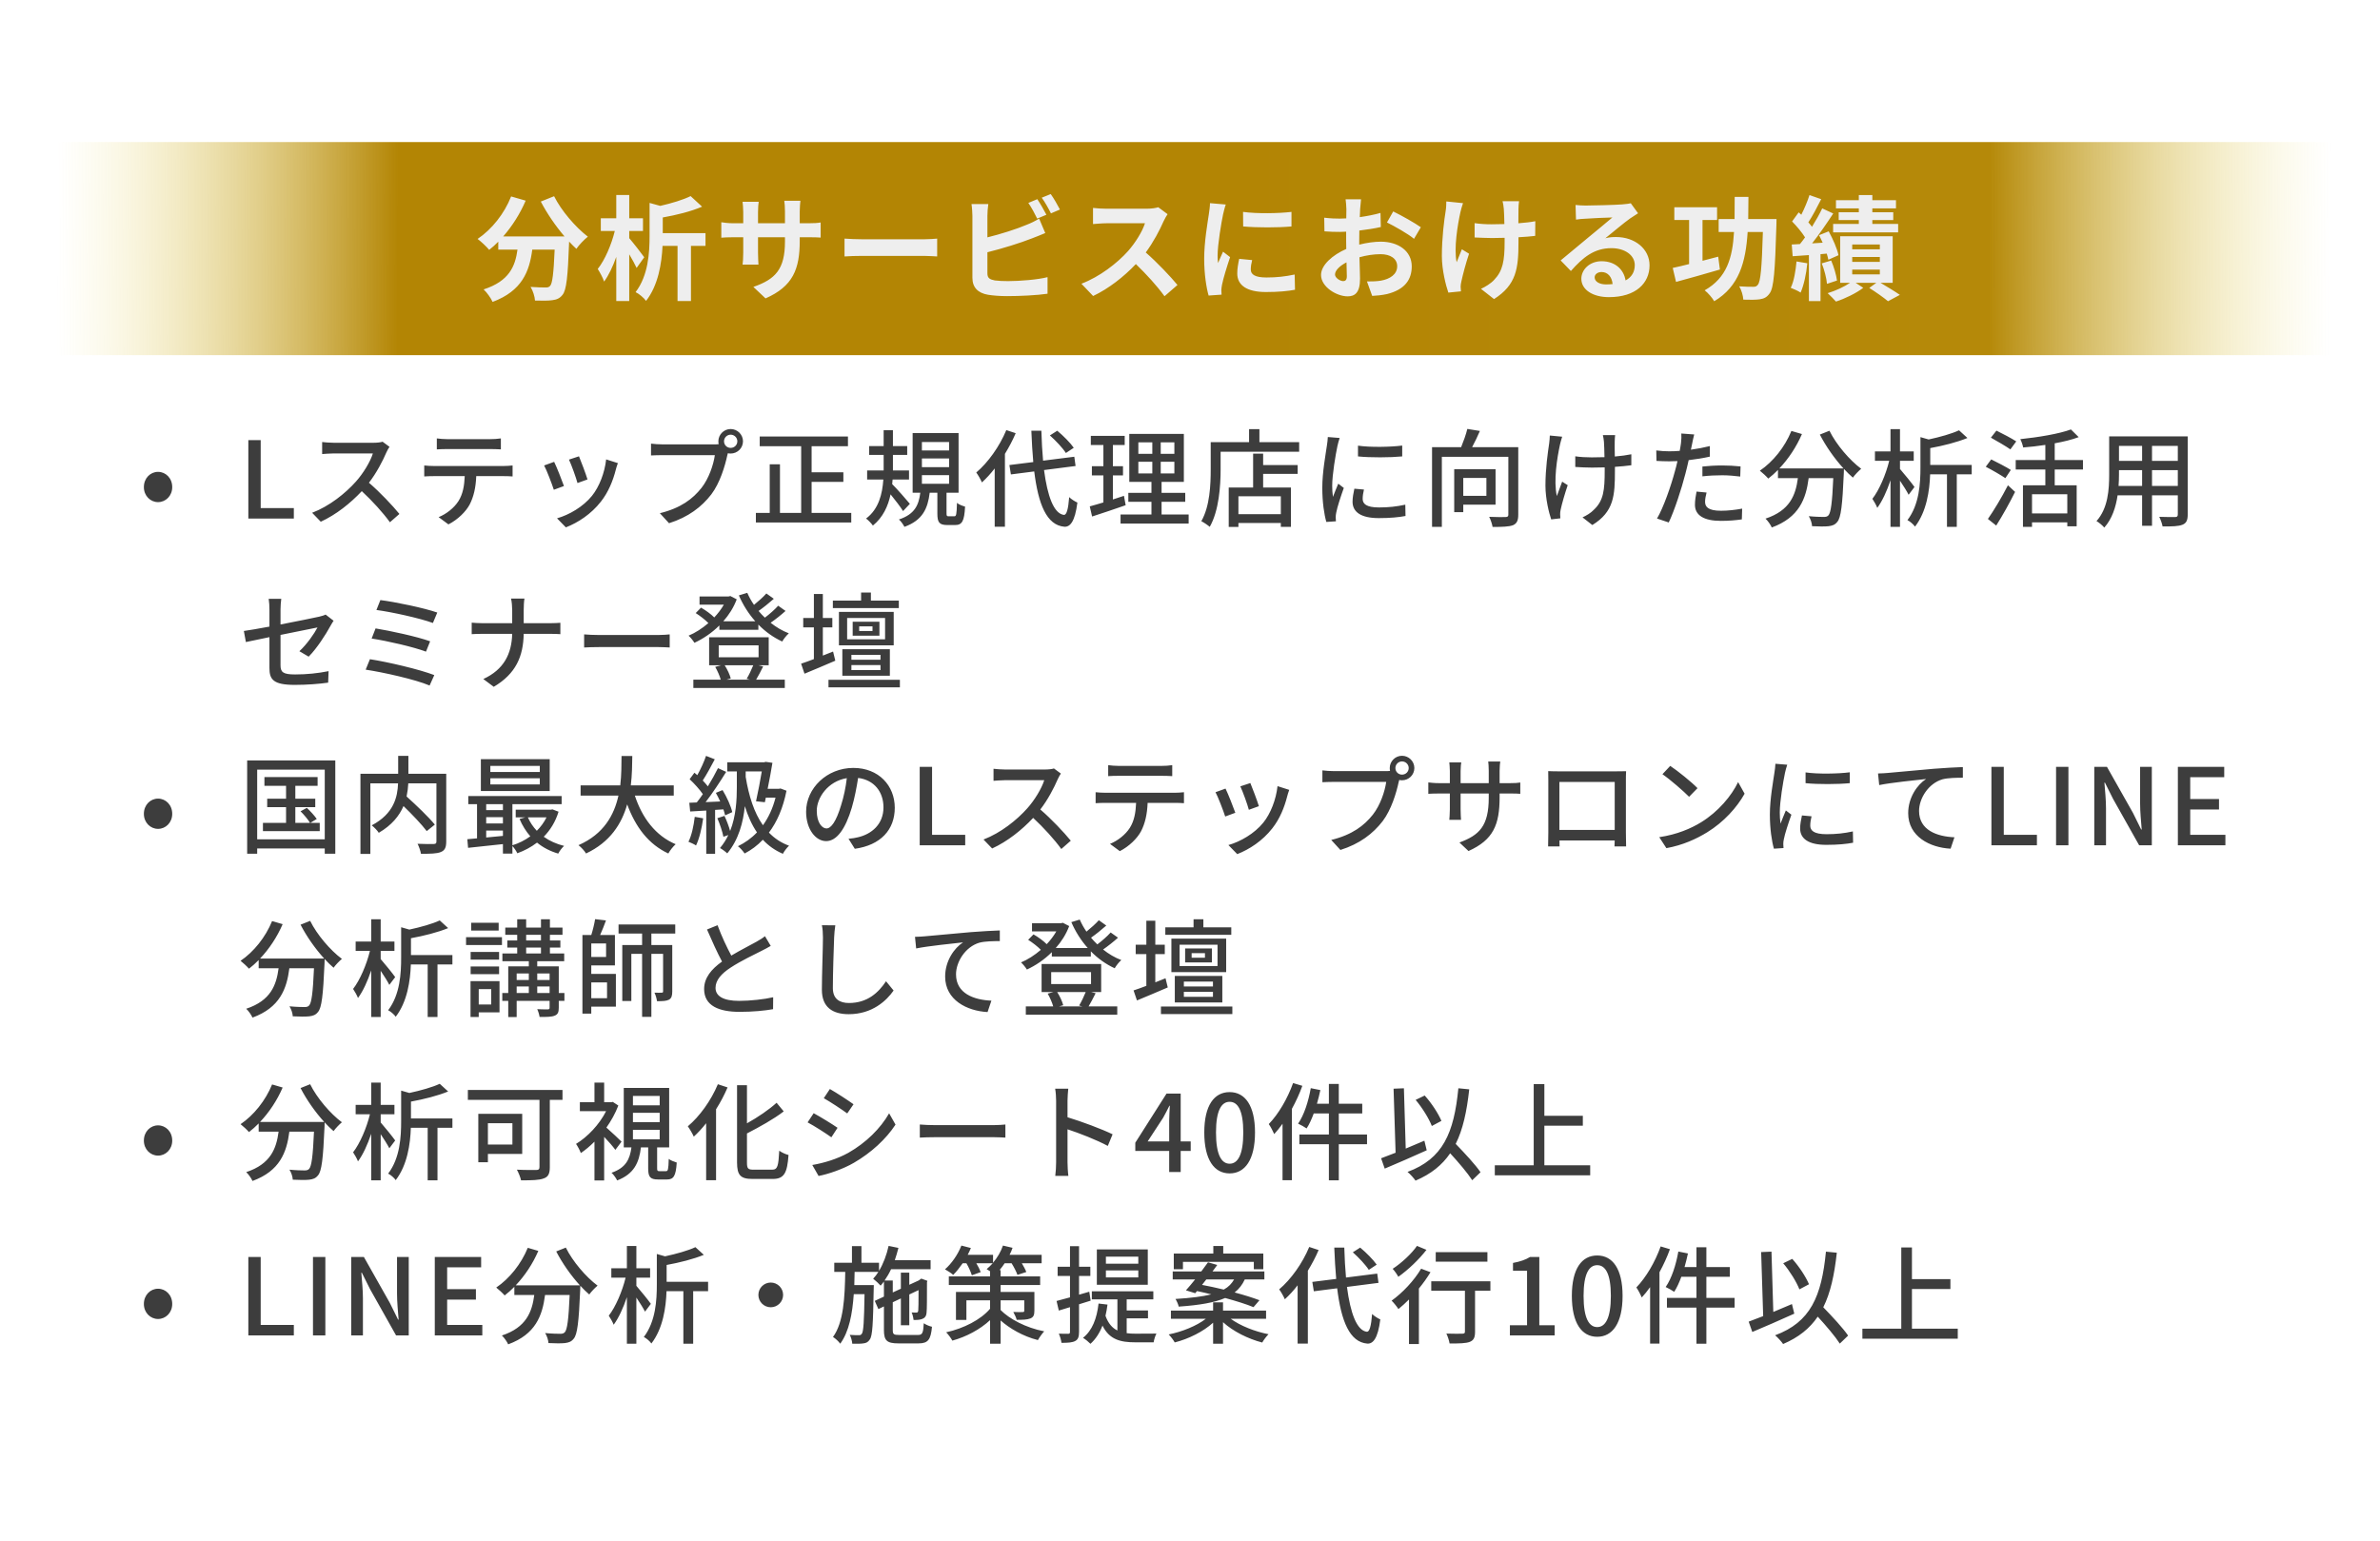 <svg width="335" height="217" viewBox="0 0 335 217" fill="none" xmlns="http://www.w3.org/2000/svg">
<rect width="335" height="217" fill="white"/>
<rect x="8" y="20" width="320" height="30" fill="url(#paint0_linear_187_1577)"/>
<path d="M22.247 70.69C21.167 70.69 20.252 69.805 20.252 68.575C20.252 67.315 21.167 66.43 22.247 66.43C23.327 66.43 24.242 67.315 24.242 68.575C24.242 69.805 23.327 70.69 22.247 70.69ZM34.955 73V61.96H36.695V71.53H41.36V73H34.955ZM53.85 62.185L54.825 62.905C54.72 63.055 54.495 63.43 54.39 63.685C53.865 64.915 52.98 66.61 51.93 67.96C53.475 69.28 55.29 71.215 56.22 72.355L54.885 73.525C53.91 72.175 52.41 70.525 50.925 69.145C49.32 70.855 47.31 72.46 45.15 73.45L43.935 72.19C46.365 71.26 48.615 69.46 50.1 67.795C51.12 66.655 52.125 65.005 52.485 63.835H46.98C46.395 63.835 45.585 63.91 45.345 63.925V62.23C45.645 62.275 46.515 62.335 46.98 62.335H52.545C53.1 62.335 53.595 62.275 53.85 62.185ZM69 63.22H62.955C62.46 63.22 61.905 63.235 61.485 63.265V61.72C61.935 61.78 62.46 61.825 62.955 61.825H69C69.465 61.825 70.02 61.795 70.5 61.72V63.265C70.02 63.235 69.465 63.22 69 63.22ZM61.08 65.605H70.89C71.205 65.605 71.775 65.575 72.15 65.53V67.075C71.805 67.045 71.28 67.03 70.89 67.03H67.035C66.975 68.62 66.675 69.94 66.105 71.035C65.565 72.04 64.425 73.165 63.12 73.825L61.74 72.805C62.85 72.355 63.915 71.5 64.515 70.57C65.16 69.565 65.355 68.38 65.415 67.03H61.08C60.63 67.03 60.135 67.045 59.715 67.075V65.53C60.135 65.575 60.615 65.605 61.08 65.605ZM81.495 64.24C81.765 64.87 82.5 66.835 82.695 67.495L81.285 68.005C81.105 67.3 80.43 65.425 80.085 64.705L81.495 64.24ZM85.32 64.675L86.97 65.2C86.835 65.575 86.745 65.845 86.685 66.1C86.28 67.69 85.635 69.28 84.585 70.615C83.205 72.385 81.345 73.585 79.65 74.245L78.405 72.97C80.1 72.49 82.08 71.35 83.325 69.805C84.36 68.515 85.11 66.565 85.32 64.675ZM78 65.02C78.345 65.71 79.095 67.615 79.38 68.425L77.955 68.95C77.7 68.155 76.92 66.115 76.59 65.53L78 65.02ZM102.84 63.055C103.365 63.055 103.785 62.65 103.785 62.125C103.785 61.615 103.365 61.195 102.84 61.195C102.33 61.195 101.91 61.615 101.91 62.125C101.91 62.65 102.33 63.055 102.84 63.055ZM93.255 62.56H100.53C100.71 62.56 100.935 62.56 101.16 62.53C101.13 62.395 101.115 62.26 101.115 62.125C101.115 61.18 101.895 60.4 102.84 60.4C103.8 60.4 104.58 61.18 104.58 62.125C104.58 63.085 103.8 63.85 102.84 63.85C102.705 63.85 102.57 63.835 102.45 63.805L102.375 64.09C102.045 65.62 101.34 67.99 100.125 69.595C98.76 71.365 96.885 72.805 94.17 73.66L92.88 72.25C95.82 71.53 97.515 70.24 98.745 68.68C99.78 67.36 100.425 65.44 100.62 64.075H93.255C92.61 64.075 92.01 64.105 91.635 64.12V62.455C92.055 62.515 92.76 62.56 93.255 62.56ZM114.24 72.205H119.82V73.555H106.395V72.205H108.345V65.365H109.785V72.205H112.77V62.815H106.935V61.45H119.355V62.815H114.24V66.49H118.71V67.84H114.24V72.205ZM128.07 70.93L127.11 71.95C126.765 71.38 126 70.39 125.355 69.595C125.01 71.245 124.29 72.835 122.865 73.99C122.67 73.705 122.235 73.24 121.905 73C123.705 71.665 124.2 69.49 124.335 67.51H122.055V66.235H124.38V65.8V64.045H122.34V62.8H124.38V60.565H125.685V62.8H127.695V64.045H125.685V65.8V66.235H127.95V67.51H125.64C125.625 67.72 125.595 67.945 125.58 68.155C126.195 68.755 127.71 70.48 128.07 70.93ZM129.765 66.895V68.11H133.59V66.895H129.765ZM129.765 64.54V65.77H133.59V64.54H129.765ZM129.765 62.23V63.415H133.59V62.23H129.765ZM133.56 72.685H134.325C134.595 72.685 134.655 72.475 134.7 70.795C134.955 71.035 135.51 71.23 135.84 71.32C135.735 73.39 135.405 73.915 134.445 73.915H133.335C132.18 73.915 131.94 73.51 131.94 72.28V69.37H130.86C130.59 71.59 129.87 73.24 127.305 74.17C127.155 73.87 126.81 73.36 126.525 73.135C128.76 72.4 129.315 71.11 129.54 69.37H128.46V60.97H134.925V69.37H133.23V72.265C133.23 72.64 133.275 72.685 133.56 72.685ZM151.14 63.04L150.03 63.775C149.595 63.085 148.62 62.05 147.78 61.3L148.815 60.64C149.67 61.345 150.66 62.35 151.14 63.04ZM141.645 60.55L142.965 60.985C142.545 61.975 142.02 62.965 141.45 63.895V74.155H140.01V65.95C139.44 66.685 138.84 67.345 138.21 67.915C138.075 67.57 137.655 66.835 137.415 66.52C139.08 65.11 140.685 62.86 141.645 60.55ZM151.395 65.605L146.955 66.175C147.435 69.85 148.335 72.325 149.76 72.49C150.135 72.505 150.36 71.68 150.495 69.985C150.765 70.27 151.38 70.645 151.65 70.75C151.305 73.465 150.615 74.2 149.82 74.155C147.315 73.945 146.145 70.975 145.575 66.37L142.29 66.79L142.08 65.47L145.44 65.05C145.32 63.685 145.23 62.215 145.17 60.64H146.58C146.625 62.14 146.7 63.565 146.82 64.855L151.215 64.3L151.395 65.605ZM158.205 69.805L158.445 71.125C156.81 71.695 155.07 72.28 153.72 72.715L153.39 71.29C153.93 71.14 154.59 70.96 155.31 70.735V66.925H153.69V65.635H155.31V62.65H153.54V61.36H158.31V62.65H156.645V65.635H158.07V66.925H156.645V70.315C157.155 70.15 157.695 69.985 158.205 69.805ZM160.23 65.005V66.655H162.195V65.005H160.23ZM160.23 62.275V63.895H162.195V62.275H160.23ZM165.3 63.895V62.275H163.38V63.895H165.3ZM165.3 66.655V65.005H163.38V66.655H165.3ZM163.5 72.43H167.31V73.705H157.725V72.43H162.075V70.645H158.82V69.385H162.075V67.84H158.955V61.09H166.635V67.84H163.5V69.385H166.83V70.645H163.5V72.43ZM180.285 72.385V69.865H174.315V72.385H180.285ZM177.795 63.865V65.47H182.655V66.715H177.795V68.635H181.71V74.17H180.285V73.63H174.315V74.185H172.95V68.635H176.385V63.865H177.795ZM177.27 62.245H182.865V63.595H171.81V66.055C171.81 68.395 171.585 71.875 170.28 74.17C170.025 73.945 169.41 73.525 169.095 73.375C170.31 71.245 170.415 68.2 170.415 66.055V62.245H175.815V60.415H177.27V62.245ZM191.145 62.74C192.84 62.995 195.825 62.935 197.37 62.725V64.255C195.675 64.42 192.87 64.435 191.145 64.255V62.74ZM190.635 68.8L191.985 68.92C191.865 69.43 191.805 69.835 191.805 70.24C191.805 70.915 192.3 71.44 194.1 71.44C195.435 71.44 196.56 71.32 197.805 71.05L197.835 72.64C196.905 72.82 195.675 72.94 194.07 72.94C191.55 72.94 190.38 72.07 190.38 70.63C190.38 70.045 190.5 69.445 190.635 68.8ZM186.9 61.525L188.565 61.66C188.46 61.945 188.31 62.53 188.25 62.8C187.995 64.015 187.515 66.805 187.515 68.395C187.515 68.92 187.545 69.415 187.62 69.955C187.845 69.355 188.145 68.635 188.37 68.095L189.15 68.695C188.745 69.82 188.22 71.41 188.085 72.16C188.04 72.355 187.995 72.67 188.01 72.835C188.01 72.985 188.025 73.21 188.04 73.39L186.69 73.48C186.39 72.445 186.12 70.69 186.12 68.68C186.12 66.46 186.6 63.94 186.765 62.755C186.825 62.38 186.885 61.915 186.9 61.525ZM209.22 67.285H205.965V69.805H209.22V67.285ZM210.51 71.05H205.965V72.1H204.69V66.055H210.51V71.05ZM213.705 62.95V72.46C213.705 73.27 213.51 73.705 212.955 73.945C212.37 74.155 211.44 74.185 210.09 74.185C210.03 73.795 209.82 73.15 209.61 72.76C210.6 72.805 211.635 72.805 211.92 72.79C212.22 72.775 212.31 72.7 212.31 72.445V64.315H202.95V74.17H201.57V62.95H205.665C205.995 62.14 206.355 61.15 206.535 60.385L208.305 60.67C207.975 61.435 207.585 62.26 207.21 62.95H213.705ZM218.145 61.315L219.885 61.48C219.78 61.795 219.66 62.26 219.585 62.56C219.165 64.48 218.655 67.66 219.135 69.835C219.345 69.28 219.63 68.47 219.885 67.81L220.665 68.305C220.275 69.445 219.84 70.945 219.675 71.74C219.63 71.95 219.585 72.25 219.6 72.415C219.6 72.565 219.63 72.79 219.63 72.97L218.34 73.12C218.025 72.205 217.53 70.21 217.53 68.365C217.53 65.935 217.875 63.655 218.055 62.425C218.115 62.05 218.13 61.615 218.145 61.315ZM229.62 63.955V65.5C228.975 65.59 228.18 65.665 227.31 65.725V66.28C227.31 69.73 227.19 72.04 224.13 73.915L222.75 72.835C223.26 72.61 223.935 72.205 224.325 71.785C225.72 70.495 225.87 68.98 225.87 66.265V65.8C225.27 65.815 224.67 65.83 224.085 65.83C223.395 65.83 222.42 65.785 221.73 65.74V64.24C222.42 64.345 223.26 64.39 224.055 64.39C224.625 64.39 225.24 64.375 225.84 64.36C225.825 63.46 225.795 62.575 225.765 62.185C225.735 61.87 225.675 61.495 225.615 61.255H227.34C227.295 61.54 227.295 61.855 227.28 62.185C227.265 62.515 227.28 63.385 227.295 64.27C228.15 64.195 228.96 64.09 229.62 63.955ZM239.625 67.06V65.68C240.42 65.59 241.44 65.53 242.4 65.53C243.255 65.53 244.155 65.575 244.995 65.665L244.95 67.09C244.2 67 243.315 66.91 242.43 66.91C241.455 66.91 240.54 66.955 239.625 67.06ZM240.675 62.8V64.285C239.745 64.495 238.71 64.66 237.69 64.78C237.555 65.425 237.39 66.085 237.225 66.715C236.685 68.815 235.695 71.875 234.885 73.555L233.235 73C234.135 71.485 235.2 68.425 235.755 66.34C235.89 65.89 236.01 65.395 236.115 64.915C235.695 64.93 235.305 64.945 234.93 64.945C234.24 64.945 233.7 64.915 233.16 64.885L233.13 63.415C233.85 63.505 234.375 63.535 234.945 63.535C235.41 63.535 235.905 63.52 236.43 63.475C236.505 63.04 236.58 62.65 236.61 62.38C236.67 61.9 236.685 61.36 236.655 61.03L238.47 61.165C238.365 61.54 238.245 62.14 238.185 62.44L238.005 63.31C238.905 63.19 239.82 63.01 240.675 62.8ZM238.8 69.205L240.21 69.34C240.09 69.805 240 70.27 240 70.63C240 71.305 240.36 71.905 242.25 71.905C243.225 71.905 244.245 71.785 245.22 71.605L245.175 73.12C244.35 73.24 243.36 73.33 242.235 73.33C239.82 73.33 238.575 72.535 238.575 71.065C238.575 70.45 238.68 69.82 238.8 69.205ZM256.155 61.18L257.505 60.64C258.465 62.59 260.355 64.795 261.975 65.995C261.615 66.295 261.075 66.85 260.805 67.24C260.4 66.895 259.965 66.475 259.545 66.01C259.545 66.145 259.545 66.46 259.53 66.595C259.335 71.14 259.125 72.88 258.615 73.465C258.27 73.9 257.925 74.005 257.385 74.08C256.875 74.14 255.96 74.125 255.06 74.08C255.045 73.66 254.85 73.075 254.595 72.67C255.51 72.76 256.365 72.775 256.71 72.775C257.01 72.775 257.19 72.73 257.355 72.565C257.7 72.205 257.895 70.795 258.045 67.315H254.58C254.205 70.225 253.245 72.85 249.39 74.26C249.24 73.9 248.82 73.3 248.505 73.015C251.955 71.875 252.75 69.685 253.065 67.315H250.26V66.16C249.825 66.61 249.36 67.015 248.895 67.375C248.64 67.075 248.04 66.52 247.71 66.265C249.57 65.005 251.22 62.95 252.15 60.67L253.635 61.105C252.855 62.92 251.73 64.6 250.455 65.95H259.485C258.24 64.585 257.01 62.845 256.155 61.18ZM269.475 68.56L268.65 69.655C268.41 69.175 267.9 68.365 267.435 67.675V74.17H266.1V67.615C265.59 69.145 264.93 70.57 264.24 71.5C264.09 71.095 263.76 70.54 263.55 70.225C264.51 68.995 265.455 66.79 265.92 64.87H263.91V63.55H266.1V60.415H267.435V63.55H269.37V64.87H267.435V66.025C267.945 66.595 269.19 68.14 269.475 68.56ZM277.53 65.455V66.775H275.43V74.17H274.05V66.775H271.68C271.605 69.055 271.185 72.025 269.55 74.14C269.355 73.84 268.815 73.375 268.485 73.225C270.165 71.02 270.315 68.035 270.315 65.8V61.54L271.47 61.87C273.075 61.525 274.725 61.06 275.745 60.58L276.93 61.66C275.475 62.26 273.51 62.755 271.695 63.085V65.455H277.53ZM283.8 62.14L282.975 63.265C282.36 62.83 281.115 62.11 280.23 61.615L281.01 60.625C281.88 61.045 283.155 61.72 283.8 62.14ZM283.035 66.16L282.27 67.315C281.655 66.895 280.41 66.175 279.51 65.71L280.275 64.675C281.13 65.095 282.405 65.755 283.035 66.16ZM280.98 73.99L279.81 73.06C280.605 71.935 281.76 70.015 282.63 68.32L283.635 69.25C282.87 70.795 281.865 72.595 280.98 73.99ZM290.985 72.28V69.58H286.02V72.28H290.985ZM293.19 66.1H289.215V68.32H292.305V74.095H290.985V73.54H286.02V74.17H284.745V68.32H287.895V66.1H283.725V64.765H287.895V62.635C286.845 62.8 285.765 62.92 284.775 62.995C284.715 62.665 284.535 62.14 284.37 61.825C286.935 61.555 289.845 61.075 291.495 60.46L292.59 61.54C291.63 61.9 290.46 62.185 289.215 62.41V64.765H293.19V66.1ZM302.91 68.41H306.54V66.19H302.91V68.41ZM298.2 68.41H301.515V66.19H298.26V66.79C298.26 67.3 298.245 67.855 298.2 68.41ZM301.515 62.77H298.26V64.885H301.515V62.77ZM306.54 64.885V62.77H302.91V64.885H306.54ZM307.935 61.435V72.43C307.935 73.24 307.74 73.66 307.2 73.87C306.645 74.095 305.775 74.125 304.395 74.11C304.335 73.735 304.11 73.12 303.93 72.76C304.89 72.805 305.88 72.79 306.165 72.79C306.435 72.79 306.54 72.7 306.54 72.415V69.73H302.91V74.02H301.515V69.73H298.065C297.825 71.38 297.285 73.06 296.19 74.275C295.98 74.005 295.41 73.525 295.095 73.36C296.73 71.545 296.88 68.89 296.88 66.775V61.435H307.935ZM43.445 92.445L42.14 91.68C43.205 90.705 44.255 89.175 44.69 88.335C44.345 88.41 41.915 88.89 39.485 89.385V93.63C39.485 94.62 39.815 94.95 41.54 94.95C43.205 94.95 44.75 94.785 46.25 94.485L46.19 96.105C44.885 96.285 43.265 96.42 41.495 96.42C38.435 96.42 37.925 95.64 37.925 94.035V89.7C36.5 90 35.225 90.255 34.61 90.39L34.325 88.83C35.015 88.74 36.38 88.5 37.925 88.215V85.83C37.925 85.35 37.895 84.75 37.82 84.3H39.59C39.53 84.75 39.485 85.365 39.485 85.83V87.915C41.87 87.45 44.27 86.97 44.915 86.82C45.29 86.73 45.605 86.64 45.83 86.52L46.955 87.39C46.835 87.57 46.655 87.855 46.535 88.08C45.86 89.325 44.6 91.29 43.445 92.445ZM53.54 84.48C55.505 84.72 59.66 85.575 61.55 86.235L60.935 87.705C59.15 87.045 55.085 86.145 52.985 85.875L53.54 84.48ZM52.865 88.47C54.95 88.815 58.67 89.61 60.545 90.285L59.96 91.74C58.22 91.08 54.485 90.225 52.31 89.895L52.865 88.47ZM52.07 92.805C54.605 93.195 59.075 94.245 61.13 95.04L60.47 96.51C58.475 95.655 53.885 94.635 51.47 94.275L52.07 92.805ZM73.715 87.735H77.435C78.02 87.735 78.605 87.705 78.875 87.675V89.28C78.605 89.25 77.945 89.235 77.42 89.235H73.715C73.655 92.4 72.62 94.845 69.5 96.69L68.03 95.595C70.925 94.26 72.02 92.055 72.095 89.235H67.94C67.34 89.235 66.77 89.25 66.395 89.28V87.66C66.755 87.69 67.34 87.735 67.91 87.735H72.095V85.89C72.095 85.41 72.035 84.66 71.93 84.27H73.82C73.745 84.66 73.715 85.44 73.715 85.89V87.735ZM82.22 91.155V89.31C82.7 89.355 83.63 89.4 84.44 89.4H92.585C93.32 89.4 93.905 89.34 94.265 89.31V91.155C93.935 91.14 93.26 91.095 92.6 91.095H84.44C83.6 91.095 82.715 91.125 82.22 91.155ZM106.025 93.66H102.005C102.38 94.245 102.725 94.98 102.86 95.52L102.26 95.685H105.56L105.095 95.565C105.41 95.055 105.785 94.26 106.025 93.66ZM101.165 90.855V92.535H106.775V90.855H101.165ZM106.76 93.66L107.42 93.825C107.09 94.5 106.73 95.175 106.43 95.685H110.465V96.855H97.595V95.685H101.45C101.3 95.145 100.985 94.425 100.67 93.885L101.495 93.66H99.815V89.715H108.2V93.66H106.76ZM109.535 85.275L110.57 86.01C109.94 86.58 109.16 87.195 108.47 87.675C109.265 88.305 110.12 88.815 111.035 89.16C110.72 89.43 110.3 89.955 110.105 90.315C108.86 89.745 107.735 88.935 106.745 87.93V88.665H101.255V88.05C100.205 89.1 98.975 89.925 97.745 90.495C97.58 90.21 97.19 89.73 96.92 89.49C97.865 89.1 98.84 88.47 99.71 87.72C99.26 87.255 98.54 86.7 97.925 86.31L98.675 85.545C99.335 85.92 100.1 86.475 100.535 86.925C101.06 86.37 101.525 85.755 101.885 85.125H98.465V83.97H102.56L102.8 83.91L103.7 84.375C103.265 85.53 102.605 86.565 101.81 87.465H106.31C105.365 86.4 104.585 85.17 104 83.82L105.185 83.46C105.44 84.045 105.755 84.615 106.13 85.155C106.76 84.645 107.45 84.03 107.87 83.55L108.92 84.3C108.26 84.885 107.465 85.53 106.775 86.01C107.045 86.34 107.345 86.655 107.66 86.955C108.335 86.445 109.07 85.8 109.535 85.275ZM126.515 84.555V85.605H117.23V84.555H121.205V83.415H122.585V84.555H126.515ZM122.81 88.83V88.185H120.935V88.83H122.81ZM123.785 87.525V89.49H120.02V87.525H123.785ZM124.58 90V87H119.24V90H124.58ZM125.795 86.145V90.855H118.085V86.145H125.795ZM119.84 93.63V94.335H123.935V93.63H119.84ZM119.84 92.19V92.88H123.935V92.19H119.84ZM125.255 95.13H118.565V91.395H125.255V95.13ZM117.26 91.725L117.575 93.015C116.09 93.66 114.5 94.32 113.24 94.845L112.76 93.435C113.27 93.27 113.885 93.045 114.56 92.79V88.32H113.06V87H114.56V83.625H115.82V87H117.155V88.32H115.82V92.295C116.3 92.115 116.78 91.92 117.26 91.725ZM116.615 95.7H126.665V96.765H116.615V95.7ZM22.247 116.69C21.167 116.69 20.252 115.805 20.252 114.575C20.252 113.315 21.167 112.43 22.247 112.43C23.327 112.43 24.242 113.315 24.242 114.575C24.242 115.805 23.327 116.69 22.247 116.69ZM43.67 115.85H45.005V117.005H37.01V115.85H40.265V113.63H37.61V112.445H40.265V110.63H37.22V109.4H44.705V110.63H41.57V112.445H44.375V113.63H41.57V115.85H43.64C43.37 115.385 42.8 114.71 42.305 114.215L43.19 113.735C43.7 114.2 44.3 114.875 44.585 115.295L43.67 115.85ZM36.2 118.16H45.71V108.35H36.2V118.16ZM34.79 107.06H47.195V120.185H45.71V119.45H36.2V120.185H34.79V107.06ZM62.81 108.935V118.475C62.81 119.3 62.615 119.72 62.06 119.945C61.505 120.185 60.575 120.2 59.255 120.2C59.195 119.81 58.97 119.165 58.775 118.79C59.75 118.835 60.77 118.835 61.055 118.82C61.34 118.805 61.43 118.73 61.43 118.46V110.285H57.47C57.44 110.87 57.365 111.485 57.23 112.13C58.61 113.375 60.335 115.025 61.205 116.09L60.065 117.005C59.375 116.09 58.04 114.68 56.795 113.48C56.21 114.845 55.16 116.165 53.315 117.245C53.135 116.945 52.655 116.45 52.325 116.195C55.445 114.545 55.955 112.205 56.03 110.285H52.13V120.215H50.735V108.935H56.045V106.415H57.485V108.935H62.81ZM75.98 108.68V107.825H69.02V108.68H75.98ZM75.98 110.435V109.565H69.02V110.435H75.98ZM77.375 106.88V111.365H67.685V106.88H77.375ZM76.925 115.07H74.3C74.6 115.76 75.035 116.405 75.56 116.96C76.115 116.405 76.58 115.775 76.925 115.07ZM68.435 117.905L70.79 117.68V116.93H68.435V117.905ZM68.435 115.04V115.925H70.79V115.04H68.435ZM70.79 113.21H68.435V114.05H70.79V113.21ZM77.765 113.945L78.62 114.275C78.185 115.7 77.45 116.87 76.535 117.8C77.345 118.385 78.32 118.82 79.4 119.09C79.115 119.33 78.74 119.84 78.575 120.17C77.435 119.84 76.43 119.315 75.59 118.625C74.75 119.27 73.805 119.765 72.815 120.125C72.68 119.825 72.38 119.375 72.125 119.105V120.17H70.79V118.835C69.02 119.03 67.25 119.225 65.885 119.36L65.78 118.145C66.185 118.115 66.65 118.07 67.145 118.025V113.21H65.915V112.07H79.055V113.21H72.125V119C73.01 118.73 73.88 118.295 74.645 117.74C74.03 117.035 73.52 116.21 73.13 115.295L73.94 115.07H72.59V113.99H77.525L77.765 113.945ZM94.835 112.01H89.36C90.38 115.13 92.27 117.665 95.105 118.85C94.76 119.15 94.295 119.735 94.07 120.155C91.265 118.85 89.45 116.42 88.28 113.24C87.515 115.955 85.895 118.55 82.49 120.155C82.265 119.78 81.815 119.285 81.425 118.985C84.995 117.425 86.45 114.725 87.05 112.01H81.725V110.57H87.305C87.485 109.07 87.47 107.63 87.485 106.43H89C88.985 107.645 88.97 109.085 88.79 110.57H94.835V112.01ZM97.79 114.995L98.975 115.205C98.78 116.615 98.435 118.07 97.97 119.03C97.745 118.865 97.19 118.61 96.905 118.505C97.355 117.605 97.64 116.285 97.79 114.995ZM101.825 113.945L100.655 114.02V120.2H99.41V114.11L97.145 114.245L97.025 113.015L98.075 112.97C98.345 112.625 98.645 112.22 98.93 111.8C98.465 111.125 97.73 110.315 97.07 109.7L97.745 108.785C97.88 108.89 98.015 109.01 98.15 109.13C98.615 108.305 99.11 107.225 99.38 106.415L100.61 106.895C100.085 107.9 99.455 109.055 98.915 109.88C99.185 110.165 99.44 110.45 99.635 110.705C100.175 109.82 100.685 108.905 101.06 108.14L102.215 108.665C101.375 110.03 100.295 111.665 99.32 112.925L101.375 112.835C101.18 112.415 100.97 111.995 100.76 111.62L101.705 111.23C102.305 112.205 102.89 113.495 103.07 114.335L102.065 114.785C102.005 114.545 101.93 114.26 101.825 113.945ZM104.96 108.605V109.37C105.395 112.025 106.13 114.395 107.39 116.18C108.155 115.115 108.77 113.825 109.16 112.295H107.795L107.66 112.94L106.415 112.805C106.7 111.53 107.015 109.865 107.225 108.605H104.96ZM109.865 111.005L110.705 111.32C110.225 113.75 109.37 115.715 108.23 117.215C109.01 118.025 109.94 118.655 111.065 119.06C110.78 119.315 110.375 119.84 110.195 120.2C109.085 119.72 108.155 119.06 107.375 118.22C106.61 119.03 105.74 119.675 104.81 120.155C104.615 119.855 104.165 119.33 103.865 119.135C104.855 118.655 105.77 118.01 106.55 117.185C105.83 116.135 105.275 114.89 104.84 113.495C104.615 115.73 103.985 118.205 102.365 120.14C102.155 119.93 101.66 119.555 101.345 119.39C101.825 118.82 102.215 118.205 102.515 117.56L101.825 117.8C101.69 117.095 101.33 116.015 100.97 115.19L101.975 114.86C102.275 115.505 102.59 116.33 102.77 116.99C103.61 114.875 103.715 112.565 103.715 110.81V108.605H102.365V107.315H107.555L107.78 107.255L108.725 107.39C108.56 108.455 108.305 109.775 108.05 111.05H109.625L109.865 111.005ZM116.33 116.63C116.975 116.63 117.695 115.67 118.385 113.375C118.76 112.205 119.045 110.855 119.195 109.55C116.525 109.985 114.965 112.31 114.965 114.14C114.965 115.85 115.73 116.63 116.33 116.63ZM120.32 119.495L119.435 118.085C119.96 118.04 120.395 117.965 120.755 117.875C122.66 117.44 124.355 116.06 124.355 113.66C124.355 111.5 123.065 109.805 120.785 109.52C120.575 110.855 120.305 112.295 119.9 113.69C119 116.72 117.77 118.415 116.285 118.415C114.815 118.415 113.465 116.75 113.465 114.275C113.465 110.975 116.39 108.11 120.11 108.11C123.68 108.11 125.945 110.6 125.945 113.72C125.945 116.825 123.95 118.985 120.32 119.495ZM129.455 119V107.96H131.195V117.53H135.86V119H129.455ZM148.35 108.185L149.325 108.905C149.22 109.055 148.995 109.43 148.89 109.685C148.365 110.915 147.48 112.61 146.43 113.96C147.975 115.28 149.79 117.215 150.72 118.355L149.385 119.525C148.41 118.175 146.91 116.525 145.425 115.145C143.82 116.855 141.81 118.46 139.65 119.45L138.435 118.19C140.865 117.26 143.115 115.46 144.6 113.795C145.62 112.655 146.625 111.005 146.985 109.835H141.48C140.895 109.835 140.085 109.91 139.845 109.925V108.23C140.145 108.275 141.015 108.335 141.48 108.335H147.045C147.6 108.335 148.095 108.275 148.35 108.185ZM163.5 109.22H157.455C156.96 109.22 156.405 109.235 155.985 109.265V107.72C156.435 107.78 156.96 107.825 157.455 107.825H163.5C163.965 107.825 164.52 107.795 165 107.72V109.265C164.52 109.235 163.965 109.22 163.5 109.22ZM155.58 111.605H165.39C165.705 111.605 166.275 111.575 166.65 111.53V113.075C166.305 113.045 165.78 113.03 165.39 113.03H161.535C161.475 114.62 161.175 115.94 160.605 117.035C160.065 118.04 158.925 119.165 157.62 119.825L156.24 118.805C157.35 118.355 158.415 117.5 159.015 116.57C159.66 115.565 159.855 114.38 159.915 113.03H155.58C155.13 113.03 154.635 113.045 154.215 113.075V111.53C154.635 111.575 155.115 111.605 155.58 111.605ZM175.995 110.24C176.265 110.87 177 112.835 177.195 113.495L175.785 114.005C175.605 113.3 174.93 111.425 174.585 110.705L175.995 110.24ZM179.82 110.675L181.47 111.2C181.335 111.575 181.245 111.845 181.185 112.1C180.78 113.69 180.135 115.28 179.085 116.615C177.705 118.385 175.845 119.585 174.15 120.245L172.905 118.97C174.6 118.49 176.58 117.35 177.825 115.805C178.86 114.515 179.61 112.565 179.82 110.675ZM172.5 111.02C172.845 111.71 173.595 113.615 173.88 114.425L172.455 114.95C172.2 114.155 171.42 112.115 171.09 111.53L172.5 111.02ZM197.34 109.055C197.865 109.055 198.285 108.65 198.285 108.125C198.285 107.615 197.865 107.195 197.34 107.195C196.83 107.195 196.41 107.615 196.41 108.125C196.41 108.65 196.83 109.055 197.34 109.055ZM187.755 108.56H195.03C195.21 108.56 195.435 108.56 195.66 108.53C195.63 108.395 195.615 108.26 195.615 108.125C195.615 107.18 196.395 106.4 197.34 106.4C198.3 106.4 199.08 107.18 199.08 108.125C199.08 109.085 198.3 109.85 197.34 109.85C197.205 109.85 197.07 109.835 196.95 109.805L196.875 110.09C196.545 111.62 195.84 113.99 194.625 115.595C193.26 117.365 191.385 118.805 188.67 119.66L187.38 118.25C190.32 117.53 192.015 116.24 193.245 114.68C194.28 113.36 194.925 111.44 195.12 110.075H187.755C187.11 110.075 186.51 110.105 186.135 110.12V108.455C186.555 108.515 187.26 108.56 187.755 108.56ZM211.08 110.255H212.49C213.21 110.255 213.69 110.225 213.99 110.165V111.755C213.75 111.725 213.21 111.71 212.505 111.71H211.08V112.22C211.08 116.09 210.21 118.235 206.7 119.81L205.425 118.61C208.23 117.575 209.55 116.285 209.55 112.31V111.71H205.59V113.96C205.59 114.575 205.635 115.205 205.65 115.415H204C204.015 115.205 204.075 114.575 204.075 113.96V111.71H202.605C201.9 111.71 201.285 111.74 201.045 111.755V110.15C201.24 110.18 201.915 110.255 202.605 110.255H204.075V108.53C204.075 108.005 204.015 107.525 204 107.33H205.68C205.65 107.525 205.59 107.975 205.59 108.53V110.255H209.55V108.515C209.55 107.915 209.505 107.42 209.475 107.21H211.17C211.14 107.435 211.08 107.915 211.08 108.515V110.255ZM227.28 110.09H219.495V116.84H227.28V110.09ZM228.855 109.865V117.23C228.855 117.755 228.885 119.045 228.885 119.165H227.25C227.265 119.09 227.265 118.745 227.28 118.325H219.51C219.51 118.73 219.51 119.09 219.525 119.165H217.905C217.905 119.03 217.935 117.83 217.935 117.23V109.865C217.935 109.475 217.935 108.965 217.92 108.56C218.505 108.59 218.985 108.59 219.36 108.59H227.505C227.85 108.59 228.39 108.59 228.885 108.575C228.855 108.98 228.855 109.445 228.855 109.865ZM235.095 107.825C236.16 108.53 238.095 110.09 238.935 110.96L237.75 112.175C236.97 111.38 235.11 109.76 234 108.995L235.095 107.825ZM233.55 117.86C236.055 117.485 238.005 116.645 239.445 115.76C241.86 114.275 243.735 112.025 244.65 110.105L245.565 111.74C244.485 113.675 242.64 115.73 240.3 117.17C238.785 118.1 236.88 118.985 234.555 119.405L233.55 117.86ZM254.145 108.74C255.84 108.995 258.825 108.935 260.37 108.725V110.255C258.675 110.42 255.87 110.435 254.145 110.255V108.74ZM253.635 114.8L254.985 114.92C254.865 115.43 254.805 115.835 254.805 116.24C254.805 116.915 255.3 117.44 257.1 117.44C258.435 117.44 259.56 117.32 260.805 117.05L260.835 118.64C259.905 118.82 258.675 118.94 257.07 118.94C254.55 118.94 253.38 118.07 253.38 116.63C253.38 116.045 253.5 115.445 253.635 114.8ZM249.9 107.525L251.565 107.66C251.46 107.945 251.31 108.53 251.25 108.8C250.995 110.015 250.515 112.805 250.515 114.395C250.515 114.92 250.545 115.415 250.62 115.955C250.845 115.355 251.145 114.635 251.37 114.095L252.15 114.695C251.745 115.82 251.22 117.41 251.085 118.16C251.04 118.355 250.995 118.67 251.01 118.835C251.01 118.985 251.025 119.21 251.04 119.39L249.69 119.48C249.39 118.445 249.12 116.69 249.12 114.68C249.12 112.46 249.6 109.94 249.765 108.755C249.825 108.38 249.885 107.915 249.9 107.525ZM264.345 108.89C264.93 108.875 265.44 108.845 265.725 108.815C266.82 108.725 269.46 108.47 272.19 108.23C273.78 108.11 275.265 108.02 276.285 107.99V109.49C275.46 109.49 274.185 109.505 273.405 109.715C271.425 110.3 270.12 112.415 270.12 114.17C270.12 116.87 272.64 117.77 275.1 117.875L274.56 119.48C271.65 119.33 268.59 117.77 268.59 114.485C268.59 112.25 269.895 110.45 271.11 109.67C269.805 109.82 266.16 110.18 264.51 110.525L264.345 108.89ZM280.305 119V107.96H282.045V117.53H286.71V119H280.305ZM289.404 119V107.96H291.144V119H289.404ZM294.783 119V107.96H296.568L300.228 114.44L301.383 116.78H301.458C301.368 115.64 301.233 114.305 301.233 113.105V107.96H302.883V119H301.098L297.438 112.49L296.283 110.18H296.208C296.298 111.32 296.433 112.595 296.433 113.795V119H294.783ZM306.549 119V107.96H313.074V109.415H308.289V112.49H312.339V113.96H308.289V117.53H313.239V119H306.549ZM42.305 130.18L43.655 129.64C44.615 131.59 46.505 133.795 48.125 134.995C47.765 135.295 47.225 135.85 46.955 136.24C46.55 135.895 46.115 135.475 45.695 135.01C45.695 135.145 45.695 135.46 45.68 135.595C45.485 140.14 45.275 141.88 44.765 142.465C44.42 142.9 44.075 143.005 43.535 143.08C43.025 143.14 42.11 143.125 41.21 143.08C41.195 142.66 41 142.075 40.745 141.67C41.66 141.76 42.515 141.775 42.86 141.775C43.16 141.775 43.34 141.73 43.505 141.565C43.85 141.205 44.045 139.795 44.195 136.315H40.73C40.355 139.225 39.395 141.85 35.54 143.26C35.39 142.9 34.97 142.3 34.655 142.015C38.105 140.875 38.9 138.685 39.215 136.315H36.41V135.16C35.975 135.61 35.51 136.015 35.045 136.375C34.79 136.075 34.19 135.52 33.86 135.265C35.72 134.005 37.37 131.95 38.3 129.67L39.785 130.105C39.005 131.92 37.88 133.6 36.605 134.95H45.635C44.39 133.585 43.16 131.845 42.305 130.18ZM55.625 137.56L54.8 138.655C54.56 138.175 54.05 137.365 53.585 136.675V143.17H52.25V136.615C51.74 138.145 51.08 139.57 50.39 140.5C50.24 140.095 49.91 139.54 49.7 139.225C50.66 137.995 51.605 135.79 52.07 133.87H50.06V132.55H52.25V129.415H53.585V132.55H55.52V133.87H53.585V135.025C54.095 135.595 55.34 137.14 55.625 137.56ZM63.68 134.455V135.775H61.58V143.17H60.2V135.775H57.83C57.755 138.055 57.335 141.025 55.7 143.14C55.505 142.84 54.965 142.375 54.635 142.225C56.315 140.02 56.465 137.035 56.465 134.8V130.54L57.62 130.87C59.225 130.525 60.875 130.06 61.895 129.58L63.08 130.66C61.625 131.26 59.66 131.755 57.845 132.085V134.455H63.68ZM70.19 129.91V131.005H66.32V129.91H70.19ZM69.14 139.255H67.385V141.415H69.14V139.255ZM70.31 138.13V142.525H67.385V143.17H66.23V138.13H70.31ZM66.245 137.14V136.06H70.25V137.14H66.245ZM70.25 134.02V135.1H66.245V134.02H70.25ZM65.6 133.045V131.935H70.655V133.045H65.6ZM75.62 139.795H77.36V138.88H75.62V139.795ZM72.725 138.88V139.795H74.435V138.88H72.725ZM74.435 137.05H72.725V137.965H74.435V137.05ZM77.36 137.05H75.62V137.965H77.36V137.05ZM74.06 133.405V134.23H76.145V133.405H74.06ZM74.06 131.605V132.4H76.145V131.605H74.06ZM79.445 139.795V140.905H78.65V141.865C78.65 142.495 78.53 142.81 78.065 142.99C77.63 143.17 76.94 143.17 75.95 143.17C75.905 142.855 75.77 142.39 75.62 142.075C76.265 142.105 76.925 142.105 77.12 142.105C77.315 142.09 77.36 142.03 77.36 141.85V140.905H72.725V143.185H71.54V140.905H70.7V139.795H71.54V136.045H74.435V135.325H70.715V134.23H72.8V133.405H71.405V132.4H72.8V131.605H71.12V130.585H72.8V129.415H74.06V130.585H76.145V129.415H77.405V130.585H79.175V131.605H77.405V132.4H78.875V133.405H77.405V134.23H79.415V135.325H75.62V136.045H78.65V139.795H79.445ZM85.445 138.31H83.225V140.53H85.445V138.31ZM85.31 134.725V132.82H83.225V134.725H85.31ZM83.225 135.91V137.11H86.69V141.715H83.225V142.705H81.98V131.635H83.225C83.45 130.93 83.66 130.06 83.765 129.4L85.295 129.58C85.04 130.27 84.755 131.02 84.47 131.635H86.555V135.91H83.225ZM95.045 131.425H91.685V133.045H94.625V139.57C94.625 140.155 94.535 140.53 94.16 140.74C93.77 140.935 93.26 140.95 92.48 140.95C92.435 140.605 92.285 140.08 92.12 139.75C92.585 139.765 93.005 139.765 93.14 139.75C93.29 139.75 93.335 139.705 93.335 139.555V134.29H91.685V143.155H90.38V134.29H88.865V140.92H87.59V133.045H90.38V131.425H87.065V130.15H95.045V131.425ZM107.675 131.8L108.485 133.165C108.11 133.39 107.69 133.615 107.21 133.855C106.235 134.35 104.27 135.28 102.86 136.21C101.54 137.065 100.715 137.995 100.715 139.075C100.715 140.23 101.81 140.905 104.03 140.905C105.605 140.905 107.615 140.68 108.83 140.395L108.815 142.075C107.645 142.285 105.98 142.45 104.09 142.45C101.225 142.45 99.11 141.61 99.11 139.24C99.11 137.665 100.115 136.45 101.63 135.37C100.955 134.11 100.205 132.445 99.515 130.855L101 130.255C101.585 131.845 102.305 133.36 102.935 134.53C104.24 133.75 105.71 133.015 106.475 132.58C106.97 132.295 107.33 132.085 107.675 131.8ZM115.685 130.255L117.575 130.27C117.485 130.81 117.44 131.44 117.41 131.965C117.35 133.615 117.23 137.035 117.23 139.105C117.23 140.665 118.22 141.205 119.495 141.205C122.105 141.205 123.65 139.735 124.715 138.145L125.78 139.45C124.79 140.86 122.795 142.78 119.465 142.78C117.2 142.78 115.685 141.805 115.685 139.345C115.685 137.23 115.835 133.405 115.835 131.965C115.835 131.35 115.79 130.75 115.685 130.255ZM128.791 131.89C129.376 131.875 129.886 131.845 130.171 131.815C131.266 131.725 133.906 131.47 136.636 131.23C138.226 131.11 139.711 131.02 140.731 130.99V132.49C139.906 132.49 138.631 132.505 137.851 132.715C135.871 133.3 134.566 135.415 134.566 137.17C134.566 139.87 137.086 140.77 139.546 140.875L139.006 142.48C136.096 142.33 133.036 140.77 133.036 137.485C133.036 135.25 134.341 133.45 135.556 132.67C134.251 132.82 130.606 133.18 128.956 133.525L128.791 131.89ZM152.821 139.66H148.801C149.176 140.245 149.521 140.98 149.656 141.52L149.056 141.685H152.356L151.891 141.565C152.206 141.055 152.581 140.26 152.821 139.66ZM147.961 136.855V138.535H153.571V136.855H147.961ZM153.556 139.66L154.216 139.825C153.886 140.5 153.526 141.175 153.226 141.685H157.261V142.855H144.391V141.685H148.246C148.096 141.145 147.781 140.425 147.466 139.885L148.291 139.66H146.611V135.715H154.996V139.66H153.556ZM156.331 131.275L157.366 132.01C156.736 132.58 155.956 133.195 155.266 133.675C156.061 134.305 156.916 134.815 157.831 135.16C157.516 135.43 157.096 135.955 156.901 136.315C155.656 135.745 154.531 134.935 153.541 133.93V134.665H148.051V134.05C147.001 135.1 145.771 135.925 144.541 136.495C144.376 136.21 143.986 135.73 143.716 135.49C144.661 135.1 145.636 134.47 146.506 133.72C146.056 133.255 145.336 132.7 144.721 132.31L145.471 131.545C146.131 131.92 146.896 132.475 147.331 132.925C147.856 132.37 148.321 131.755 148.681 131.125H145.261V129.97H149.356L149.596 129.91L150.496 130.375C150.061 131.53 149.401 132.565 148.606 133.465H153.106C152.161 132.4 151.381 131.17 150.796 129.82L151.981 129.46C152.236 130.045 152.551 130.615 152.926 131.155C153.556 130.645 154.246 130.03 154.666 129.55L155.716 130.3C155.056 130.885 154.261 131.53 153.571 132.01C153.841 132.34 154.141 132.655 154.456 132.955C155.131 132.445 155.866 131.8 156.331 131.275ZM173.311 130.555V131.605H164.026V130.555H168.001V129.415H169.381V130.555H173.311ZM169.606 134.83V134.185H167.731V134.83H169.606ZM170.581 133.525V135.49H166.816V133.525H170.581ZM171.376 136V133H166.036V136H171.376ZM172.591 132.145V136.855H164.881V132.145H172.591ZM166.636 139.63V140.335H170.731V139.63H166.636ZM166.636 138.19V138.88H170.731V138.19H166.636ZM172.051 141.13H165.361V137.395H172.051V141.13ZM164.056 137.725L164.371 139.015C162.886 139.66 161.296 140.32 160.036 140.845L159.556 139.435C160.066 139.27 160.681 139.045 161.356 138.79V134.32H159.856V133H161.356V129.625H162.616V133H163.951V134.32H162.616V138.295C163.096 138.115 163.576 137.92 164.056 137.725ZM163.411 141.7H173.461V142.765H163.411V141.7ZM22.247 162.69C21.167 162.69 20.252 161.805 20.252 160.575C20.252 159.315 21.167 158.43 22.247 158.43C23.327 158.43 24.242 159.315 24.242 160.575C24.242 161.805 23.327 162.69 22.247 162.69ZM42.305 153.18L43.655 152.64C44.615 154.59 46.505 156.795 48.125 157.995C47.765 158.295 47.225 158.85 46.955 159.24C46.55 158.895 46.115 158.475 45.695 158.01C45.695 158.145 45.695 158.46 45.68 158.595C45.485 163.14 45.275 164.88 44.765 165.465C44.42 165.9 44.075 166.005 43.535 166.08C43.025 166.14 42.11 166.125 41.21 166.08C41.195 165.66 41 165.075 40.745 164.67C41.66 164.76 42.515 164.775 42.86 164.775C43.16 164.775 43.34 164.73 43.505 164.565C43.85 164.205 44.045 162.795 44.195 159.315H40.73C40.355 162.225 39.395 164.85 35.54 166.26C35.39 165.9 34.97 165.3 34.655 165.015C38.105 163.875 38.9 161.685 39.215 159.315H36.41V158.16C35.975 158.61 35.51 159.015 35.045 159.375C34.79 159.075 34.19 158.52 33.86 158.265C35.72 157.005 37.37 154.95 38.3 152.67L39.785 153.105C39.005 154.92 37.88 156.6 36.605 157.95H45.635C44.39 156.585 43.16 154.845 42.305 153.18ZM55.625 160.56L54.8 161.655C54.56 161.175 54.05 160.365 53.585 159.675V166.17H52.25V159.615C51.74 161.145 51.08 162.57 50.39 163.5C50.24 163.095 49.91 162.54 49.7 162.225C50.66 160.995 51.605 158.79 52.07 156.87H50.06V155.55H52.25V152.415H53.585V155.55H55.52V156.87H53.585V158.025C54.095 158.595 55.34 160.14 55.625 160.56ZM63.68 157.455V158.775H61.58V166.17H60.2V158.775H57.83C57.755 161.055 57.335 164.025 55.7 166.14C55.505 165.84 54.965 165.375 54.635 165.225C56.315 163.02 56.465 160.035 56.465 157.8V153.54L57.62 153.87C59.225 153.525 60.875 153.06 61.895 152.58L63.08 153.66C61.625 154.26 59.66 154.755 57.845 155.085V157.455H63.68ZM72.125 158.13H68.675V161.13H72.125V158.13ZM73.505 162.45H68.675V163.62H67.325V156.81H73.505V162.45ZM79.175 153.45V154.845H77.39V164.325C77.39 165.225 77.165 165.69 76.535 165.9C75.89 166.155 74.84 166.17 73.34 166.17C73.265 165.765 72.98 165.075 72.755 164.67C73.895 164.73 75.14 164.715 75.5 164.715C75.83 164.7 75.935 164.61 75.935 164.295V154.845H65.855V153.45H79.175ZM87.485 160.725L86.615 161.88C86.285 161.415 85.625 160.665 85.04 160.05V166.185H83.675V160.725C83.045 161.355 82.4 161.895 81.755 162.33C81.635 161.97 81.275 161.31 81.08 161.04C82.7 160.065 84.365 158.31 85.31 156.435H81.62V155.175H83.675V152.415H85.04V155.175H86.015L86.255 155.13L87.035 155.64C86.615 156.735 86.03 157.785 85.355 158.745C86.015 159.315 87.17 160.41 87.485 160.725ZM89.09 159.06V160.395H92.855V159.06H89.09ZM89.09 156.66V157.98H92.855V156.66H89.09ZM89.09 154.29V155.61H92.855V154.29H89.09ZM92.84 164.88H93.74C94.025 164.88 94.085 164.67 94.13 163.155C94.385 163.365 94.91 163.56 95.255 163.665C95.135 165.585 94.805 166.05 93.875 166.05H92.645C91.49 166.05 91.235 165.675 91.235 164.46V161.535H90.215C89.96 163.665 89.255 165.27 86.87 166.185C86.72 165.87 86.36 165.345 86.075 165.105C88.115 164.4 88.655 163.185 88.88 161.535H87.8V153.165H94.19V161.535H92.495V164.46C92.495 164.82 92.54 164.88 92.84 164.88ZM101.045 152.64L102.41 153.09C101.96 154.14 101.42 155.175 100.79 156.165V166.155H99.395V158.13C98.84 158.835 98.24 159.48 97.655 160.02C97.505 159.66 97.07 158.91 96.815 158.565C98.48 157.17 100.085 154.935 101.045 152.64ZM106.07 164.67H108.68C109.46 164.67 109.565 164.145 109.685 162C110.03 162.255 110.6 162.51 110.99 162.6C110.81 165.09 110.405 165.975 108.77 165.975H105.935C104.24 165.975 103.745 165.465 103.745 163.65V152.775H105.14V158.145C106.7 157.275 108.275 156.195 109.31 155.25L110.315 156.465C108.89 157.56 106.94 158.64 105.14 159.57V163.665C105.14 164.52 105.29 164.67 106.07 164.67ZM116.81 153.315C117.74 153.84 119.435 154.95 120.14 155.46L119.255 156.75C118.49 156.195 116.885 155.13 115.955 154.605L116.81 153.315ZM114.335 164.01C116 163.725 117.83 163.17 119.405 162.3C121.91 160.875 123.935 158.865 125.15 156.735L126.05 158.325C124.715 160.365 122.63 162.285 120.2 163.695C118.685 164.58 116.585 165.3 115.22 165.555L114.335 164.01ZM114.53 156.72C115.475 157.23 117.185 158.28 117.89 158.775L117.02 160.11C116.225 159.54 114.635 158.52 113.675 158.01L114.53 156.72ZM129.47 160.155V158.31C129.95 158.355 130.88 158.4 131.69 158.4H139.835C140.57 158.4 141.155 158.34 141.515 158.31V160.155C141.185 160.14 140.51 160.095 139.85 160.095H131.69C130.85 160.095 129.965 160.125 129.47 160.155ZM156.605 159.69L155.93 161.325C154.34 160.47 151.91 159.525 150.26 158.985V163.62C150.26 164.085 150.305 165 150.38 165.54H148.535C148.61 165.015 148.655 164.205 148.655 163.62V154.95C148.655 154.47 148.61 153.78 148.52 153.27H150.365C150.32 153.765 150.26 154.425 150.26 154.95V157.29C152.24 157.89 155.105 158.955 156.605 159.69ZM161.54 160.695H164.57V157.8C164.57 157.2 164.63 156.27 164.66 155.67H164.6C164.33 156.225 164.03 156.795 163.715 157.365L161.54 160.695ZM167.6 160.695V162.03H166.19V165H164.57V162.03H159.8V160.875L164.195 153.96H166.19V160.695H167.6ZM173.08 165.195C170.905 165.195 169.51 163.275 169.51 159.435C169.51 155.61 170.905 153.75 173.08 153.75C175.24 153.75 176.65 155.625 176.65 159.435C176.65 163.275 175.24 165.195 173.08 165.195ZM173.08 163.83C174.205 163.83 175 162.63 175 159.435C175 156.27 174.205 155.115 173.08 155.115C171.955 155.115 171.16 156.27 171.16 159.435C171.16 162.63 171.955 163.83 173.08 163.83ZM182.009 152.475L183.314 152.865C182.924 153.96 182.414 155.055 181.844 156.105V166.155H180.524V158.205C180.149 158.73 179.744 159.24 179.354 159.66C179.219 159.33 178.829 158.58 178.589 158.25C179.954 156.84 181.229 154.665 182.009 152.475ZM192.419 159.72V161.085H188.444V166.17H187.049V161.085H182.894V159.72H187.049V156.75H184.919C184.619 157.56 184.289 158.295 183.914 158.865C183.644 158.67 183.044 158.34 182.714 158.19C183.554 156.99 184.169 155.07 184.499 153.195L185.849 153.465C185.714 154.11 185.549 154.755 185.369 155.385H187.049V152.595H188.444V155.385H191.744V156.75H188.444V159.72H192.419ZM202.889 157.8L201.539 158.52C201.149 157.5 200.189 155.94 199.259 154.845L200.534 154.23C201.509 155.31 202.454 156.765 202.889 157.8ZM200.489 160.59L200.819 161.94C198.779 162.87 196.574 163.815 194.909 164.52L194.399 163.065C194.969 162.855 195.674 162.585 196.439 162.285L196.154 153.27L197.609 153.21L197.864 161.7C198.734 161.34 199.619 160.965 200.489 160.59ZM208.394 165.03L207.224 166.155C206.579 165.15 205.319 163.665 204.119 162.36C202.994 164.025 201.419 165.285 199.244 166.215C199.049 165.915 198.479 165.27 198.119 164.985C203.099 163.14 204.659 159.525 205.274 153.21L206.804 153.36C206.459 156.51 205.904 159.03 204.899 161.04C206.174 162.36 207.674 163.965 208.394 165.03ZM217.379 164.055H223.829V165.465H210.404V164.055H215.879V152.625H217.379V157.08H222.794V158.475H217.379V164.055ZM22.247 185.69C21.167 185.69 20.252 184.805 20.252 183.575C20.252 182.315 21.167 181.43 22.247 181.43C23.327 181.43 24.242 182.315 24.242 183.575C24.242 184.805 23.327 185.69 22.247 185.69ZM34.955 188V176.96H36.695V186.53H41.36V188H34.955ZM44.055 188V176.96H45.795V188H44.055ZM49.434 188V176.96H51.218L54.879 183.44L56.033 185.78H56.108C56.019 184.64 55.883 183.305 55.883 182.105V176.96H57.533V188H55.748L52.089 181.49L50.934 179.18H50.858C50.949 180.32 51.084 181.595 51.084 182.795V188H49.434ZM61.199 188V176.96H67.724V178.415H62.939V181.49H66.989V182.96H62.939V186.53H67.889V188H61.199ZM78.293 176.18L79.643 175.64C80.603 177.59 82.493 179.795 84.113 180.995C83.753 181.295 83.213 181.85 82.943 182.24C82.538 181.895 82.103 181.475 81.683 181.01C81.683 181.145 81.683 181.46 81.668 181.595C81.473 186.14 81.263 187.88 80.753 188.465C80.408 188.9 80.063 189.005 79.523 189.08C79.013 189.14 78.098 189.125 77.198 189.08C77.183 188.66 76.988 188.075 76.733 187.67C77.648 187.76 78.503 187.775 78.848 187.775C79.148 187.775 79.328 187.73 79.493 187.565C79.838 187.205 80.033 185.795 80.183 182.315H76.718C76.343 185.225 75.383 187.85 71.528 189.26C71.378 188.9 70.958 188.3 70.643 188.015C74.093 186.875 74.888 184.685 75.203 182.315H72.398V181.16C71.963 181.61 71.498 182.015 71.033 182.375C70.778 182.075 70.178 181.52 69.848 181.265C71.708 180.005 73.358 177.95 74.288 175.67L75.773 176.105C74.993 177.92 73.868 179.6 72.593 180.95H81.623C80.378 179.585 79.148 177.845 78.293 176.18ZM91.613 183.56L90.788 184.655C90.548 184.175 90.038 183.365 89.573 182.675V189.17H88.238V182.615C87.728 184.145 87.068 185.57 86.378 186.5C86.228 186.095 85.898 185.54 85.688 185.225C86.648 183.995 87.593 181.79 88.058 179.87H86.048V178.55H88.238V175.415H89.573V178.55H91.508V179.87H89.573V181.025C90.083 181.595 91.328 183.14 91.613 183.56ZM99.668 180.455V181.775H97.568V189.17H96.188V181.775H93.818C93.743 184.055 93.323 187.025 91.688 189.14C91.493 188.84 90.953 188.375 90.623 188.225C92.303 186.02 92.453 183.035 92.453 180.8V176.54L93.608 176.87C95.213 176.525 96.863 176.06 97.883 175.58L99.068 176.66C97.613 177.26 95.648 177.755 93.833 178.085V180.455H99.668ZM106.748 182.3C106.748 181.34 107.528 180.56 108.488 180.56C109.448 180.56 110.228 181.34 110.228 182.3C110.228 183.26 109.448 184.04 108.488 184.04C107.528 184.04 106.748 183.26 106.748 182.3ZM126.578 187.94H129.203C129.833 187.94 129.953 187.67 130.028 186.29C130.328 186.5 130.823 186.71 131.183 186.785C131.018 188.6 130.628 189.125 129.293 189.125H126.458C124.838 189.125 124.418 188.735 124.418 187.235V183.92L123.638 184.295L123.128 183.14L124.418 182.54V180.41C124.268 180.62 124.118 180.815 123.953 180.995C123.743 180.755 123.203 180.245 122.903 180.02C123.173 179.735 123.413 179.42 123.638 179.06H120.293C120.278 179.69 120.263 180.305 120.248 180.92H122.993C122.993 180.92 122.993 181.325 122.978 181.505C122.888 186.365 122.813 188.075 122.423 188.585C122.183 188.96 121.913 189.08 121.523 189.125C121.148 189.185 120.563 189.185 119.963 189.17C119.933 188.795 119.798 188.255 119.603 187.925C120.158 187.97 120.638 187.97 120.863 187.97C121.058 187.985 121.193 187.94 121.313 187.76C121.538 187.46 121.628 186.065 121.688 182.195H120.173C119.978 184.97 119.513 187.475 118.268 189.17C118.043 188.855 117.608 188.435 117.248 188.225C118.748 186.17 118.913 182.645 118.973 179.06H117.428V177.77H119.918V175.43H121.253V177.77H123.728V178.91C124.328 177.92 124.793 176.69 125.078 175.4L126.458 175.685C126.308 176.27 126.143 176.855 125.948 177.41H130.988V178.685H125.423C125.153 179.27 124.838 179.795 124.508 180.275H125.663V181.955L126.803 181.43V179.165H127.988V180.875L129.323 180.26L129.443 180.17L129.683 180.005L130.538 180.32L130.478 180.515C130.478 182.645 130.478 184.37 130.418 184.79C130.388 185.315 130.148 185.57 129.758 185.705C129.428 185.825 128.948 185.84 128.588 185.825C128.558 185.495 128.453 185.045 128.318 184.775C128.558 184.79 128.858 184.79 128.978 184.79C129.128 184.79 129.203 184.745 129.248 184.535C129.278 184.355 129.293 183.26 129.293 181.625L127.988 182.24V186.575H126.803V182.795L125.663 183.335V187.25C125.663 187.835 125.783 187.94 126.578 187.94ZM140.843 183.065V184.43C142.058 185.66 144.353 186.92 146.978 187.43C146.693 187.73 146.288 188.3 146.093 188.66C143.963 188.12 142.103 187.01 140.843 185.9V189.17H139.358V185.855C137.933 187.175 136.013 188.195 134.048 188.735C133.868 188.39 133.463 187.85 133.178 187.565C135.638 187.025 138.053 185.795 139.358 184.25V183.065H136.028V185.825H134.558V181.88H139.358V180.905H133.553V179.69H139.358V178.97C139.178 178.865 138.998 178.745 138.878 178.67C139.163 178.43 139.448 178.16 139.733 177.845H137.423C137.693 178.295 137.918 178.745 138.038 179.09L136.793 179.54C136.658 179.105 136.358 178.4 136.028 177.845H135.503C135.068 178.46 134.618 179.045 134.168 179.48C133.913 179.24 133.343 178.88 133.013 178.7C133.958 177.875 134.828 176.615 135.323 175.355L136.658 175.7C136.523 176.03 136.373 176.345 136.208 176.66H139.778V177.77C140.378 177.065 140.873 176.225 141.173 175.355L142.523 175.67C142.418 176.015 142.268 176.33 142.103 176.66H146.618V177.845H143.828C144.083 178.28 144.338 178.73 144.458 179.075L143.213 179.48C143.063 179.045 142.733 178.4 142.388 177.845H141.413C141.188 178.19 140.948 178.505 140.693 178.805H140.843V179.69H146.408V180.905H140.843V181.88H145.598V184.52C145.598 185.15 145.463 185.435 145.028 185.615C144.563 185.795 143.933 185.81 143.108 185.81C143.018 185.45 142.793 185.015 142.628 184.7C143.183 184.73 143.783 184.73 143.933 184.715C144.113 184.715 144.173 184.67 144.173 184.52V183.065H140.843ZM160.223 177.905V176.915H155.663V177.905H160.223ZM160.223 179.84V178.85H155.663V179.84H160.223ZM161.558 175.895V180.875H154.388V175.895H161.558ZM153.518 183.11L151.883 183.62V187.505C151.883 188.195 151.748 188.57 151.358 188.78C150.953 189.005 150.353 189.05 149.408 189.05C149.378 188.72 149.213 188.12 149.033 187.76C149.633 187.775 150.188 187.775 150.353 187.775C150.533 187.775 150.608 187.715 150.608 187.505V184.025L149.033 184.505L148.718 183.155C149.243 183.02 149.903 182.84 150.608 182.645V179.63H148.868V178.34H150.608V175.445H151.883V178.34H153.473V179.63H151.883V182.27L153.323 181.85L153.518 183.11ZM158.588 185.6V187.685C158.993 187.745 159.398 187.76 159.833 187.76C160.268 187.76 162.218 187.76 162.773 187.745C162.608 188.045 162.428 188.63 162.383 188.975H159.803C157.718 188.975 156.158 188.6 155.183 186.62C154.778 187.67 154.223 188.525 153.488 189.185C153.278 188.96 152.753 188.525 152.438 188.345C153.743 187.31 154.388 185.63 154.628 183.515L155.888 183.665C155.813 184.22 155.723 184.745 155.603 185.24C155.993 186.32 156.563 186.965 157.283 187.31V182.93H153.683V181.79H162.338V182.93H158.588V184.49H161.588V185.6H158.588ZM166.508 177.65V178.685H165.218V176.48H170.783V175.415H172.178V176.48H177.818V178.685H176.483V177.65H166.508ZM173.708 180.125H169.793C169.598 180.38 169.388 180.635 169.193 180.89C170.153 181.07 171.203 181.295 172.253 181.55C172.943 181.175 173.378 180.695 173.708 180.125ZM168.233 182.06L166.928 181.655C167.318 181.235 167.753 180.695 168.218 180.125H165.068V179H169.088C169.418 178.55 169.748 178.115 170.033 177.71L171.338 178.085C171.128 178.385 170.903 178.685 170.663 179H177.968V180.125H175.208C174.878 180.845 174.428 181.445 173.783 181.955C175.133 182.315 176.363 182.705 177.278 183.05L176.438 184.025C175.478 183.62 174.023 183.17 172.448 182.735C170.993 183.365 168.923 183.74 165.908 183.95C165.863 183.65 165.623 183.14 165.458 182.87C167.663 182.735 169.283 182.525 170.498 182.225C169.808 182.045 169.133 181.895 168.488 181.76L168.233 182.06ZM178.208 185.66H173.228C174.578 186.65 176.633 187.46 178.553 187.835C178.268 188.12 177.863 188.645 177.668 189.005C175.703 188.495 173.573 187.445 172.148 186.14V189.17H170.753V186.215C169.358 187.475 167.303 188.495 165.353 188.99C165.173 188.66 164.783 188.15 164.498 187.865C166.388 187.49 168.428 186.665 169.733 185.66H164.813V184.505H170.753V183.35H172.148V184.505H178.208V185.66ZM193.778 178.04L192.668 178.775C192.233 178.085 191.258 177.05 190.418 176.3L191.453 175.64C192.308 176.345 193.298 177.35 193.778 178.04ZM184.283 175.55L185.603 175.985C185.183 176.975 184.658 177.965 184.088 178.895V189.155H182.648V180.95C182.078 181.685 181.478 182.345 180.848 182.915C180.713 182.57 180.293 181.835 180.053 181.52C181.718 180.11 183.323 177.86 184.283 175.55ZM194.033 180.605L189.593 181.175C190.073 184.85 190.973 187.325 192.398 187.49C192.773 187.505 192.998 186.68 193.133 184.985C193.403 185.27 194.018 185.645 194.288 185.75C193.943 188.465 193.253 189.2 192.458 189.155C189.953 188.945 188.783 185.975 188.213 181.37L184.928 181.79L184.718 180.47L188.078 180.05C187.958 178.685 187.868 177.215 187.808 175.64H189.218C189.263 177.14 189.338 178.565 189.458 179.855L193.853 179.3L194.033 180.605ZM209.363 176.285V177.62H202.088V176.285H209.363ZM199.448 175.4L200.783 175.955C199.763 177.29 198.203 178.775 196.823 179.75C196.658 179.435 196.283 178.895 196.028 178.625C197.273 177.815 198.713 176.48 199.448 175.4ZM200.033 178.61L201.353 179.105C200.888 179.87 200.333 180.65 199.718 181.4V189.215H198.323V182.945C197.828 183.44 197.318 183.905 196.838 184.295C196.658 183.995 196.163 183.38 195.878 183.11C197.408 182.015 199.028 180.305 200.033 178.61ZM209.783 180.38V181.715H207.623V187.49C207.623 188.285 207.443 188.69 206.873 188.915C206.318 189.125 205.433 189.14 204.038 189.14C203.978 188.735 203.783 188.15 203.588 187.745C204.548 187.775 205.553 187.775 205.823 187.76C206.108 187.76 206.198 187.685 206.198 187.475V181.715H201.458V180.38H209.783ZM212.528 188V186.575H214.943V178.895H212.963V177.8C213.998 177.605 214.733 177.35 215.363 176.96H216.668V186.575H218.828V188H212.528ZM224.818 188.195C222.643 188.195 221.248 186.275 221.248 182.435C221.248 178.61 222.643 176.75 224.818 176.75C226.978 176.75 228.388 178.625 228.388 182.435C228.388 186.275 226.978 188.195 224.818 188.195ZM224.818 186.83C225.943 186.83 226.738 185.63 226.738 182.435C226.738 179.27 225.943 178.115 224.818 178.115C223.693 178.115 222.898 179.27 222.898 182.435C222.898 185.63 223.693 186.83 224.818 186.83ZM233.748 175.475L235.053 175.865C234.663 176.96 234.153 178.055 233.583 179.105V189.155H232.263V181.205C231.888 181.73 231.483 182.24 231.093 182.66C230.958 182.33 230.568 181.58 230.328 181.25C231.693 179.84 232.968 177.665 233.748 175.475ZM244.158 182.72V184.085H240.183V189.17H238.788V184.085H234.633V182.72H238.788V179.75H236.658C236.358 180.56 236.028 181.295 235.653 181.865C235.383 181.67 234.783 181.34 234.453 181.19C235.293 179.99 235.908 178.07 236.238 176.195L237.588 176.465C237.453 177.11 237.288 177.755 237.108 178.385H238.788V175.595H240.183V178.385H243.483V179.75H240.183V182.72H244.158ZM254.628 180.8L253.278 181.52C252.888 180.5 251.928 178.94 250.998 177.845L252.273 177.23C253.248 178.31 254.193 179.765 254.628 180.8ZM252.228 183.59L252.558 184.94C250.518 185.87 248.313 186.815 246.648 187.52L246.138 186.065C246.708 185.855 247.413 185.585 248.178 185.285L247.893 176.27L249.348 176.21L249.603 184.7C250.473 184.34 251.358 183.965 252.228 183.59ZM260.133 188.03L258.963 189.155C258.318 188.15 257.058 186.665 255.858 185.36C254.733 187.025 253.158 188.285 250.983 189.215C250.788 188.915 250.218 188.27 249.858 187.985C254.838 186.14 256.398 182.525 257.013 176.21L258.543 176.36C258.198 179.51 257.643 182.03 256.638 184.04C257.913 185.36 259.413 186.965 260.133 188.03ZM269.118 187.055H275.568V188.465H262.143V187.055H267.618V175.625H269.118V180.08H274.533V181.475H269.118V187.055Z" fill="#3D3D3D"/>
<path d="M76.12 28.376L77.992 27.624C79 29.656 81 31.976 82.744 33.32C82.232 33.72 81.496 34.488 81.128 35.032C80.792 34.728 80.456 34.376 80.104 34.008V34.12C79.928 38.952 79.736 40.84 79.176 41.512C78.776 42.024 78.344 42.184 77.72 42.264C77.176 42.344 76.248 42.344 75.304 42.312C75.272 41.736 75.016 40.936 74.68 40.392C75.56 40.456 76.392 40.472 76.792 40.472C77.08 40.472 77.256 40.44 77.432 40.248C77.752 39.912 77.928 38.488 78.072 35.144H74.92C74.52 38.216 73.48 40.952 69.336 42.504C69.096 41.96 68.536 41.176 68.072 40.744C71.688 39.576 72.52 37.48 72.84 35.144H70.136V34.024C69.72 34.456 69.288 34.84 68.856 35.176C68.504 34.744 67.688 33.976 67.224 33.64C69.224 32.296 70.984 30.088 71.944 27.656L73.992 28.248C73.208 30.088 72.088 31.848 70.824 33.288H79.464C78.2 31.816 77 30.056 76.12 28.376ZM90.68 36.216L89.608 37.72C89.384 37.224 88.984 36.504 88.568 35.8V42.376H86.744V36.168C86.264 37.528 85.672 38.776 85.032 39.64C84.856 39.096 84.44 38.344 84.136 37.864C85.144 36.6 86.072 34.424 86.536 32.52H84.568V30.728H86.744V27.448H88.568V30.728H90.504V32.52H88.568V33.528C89.112 34.152 90.392 35.8 90.68 36.216ZM99.304 32.824V34.616H97.256V42.376H95.368V34.616H93.256C93.144 37.064 92.648 40.184 90.936 42.36C90.664 41.96 89.928 41.336 89.464 41.128C91.256 38.776 91.432 35.56 91.432 33.192V28.568L92.936 28.984C94.552 28.616 96.136 28.136 97.208 27.608L98.824 29.096C97.224 29.784 95.176 30.28 93.288 30.616V32.824H99.304ZM112.568 31.432H113.752C114.6 31.432 115.08 31.4 115.512 31.32V33.448C115.16 33.416 114.6 33.4 113.752 33.4H112.568V33.928C112.568 37.896 111.608 40.312 107.752 42.008L106.04 40.392C109.128 39.32 110.488 37.928 110.488 34.008V33.4H106.696V35.576C106.696 36.28 106.744 36.936 106.76 37.256H104.52C104.568 36.936 104.616 36.296 104.616 35.576V33.4H103.256C102.456 33.4 101.88 33.432 101.528 33.464V31.288C101.816 31.336 102.456 31.432 103.256 31.432H104.616V29.848C104.616 29.24 104.552 28.712 104.52 28.408H106.792C106.744 28.712 106.696 29.224 106.696 29.864V31.432H110.488V29.752C110.488 29.112 110.44 28.584 110.392 28.264H112.664C112.632 28.584 112.568 29.112 112.568 29.752V31.432ZM118.872 36.104V33.592C119.448 33.64 120.616 33.688 121.448 33.688H130.04C130.776 33.688 131.496 33.624 131.912 33.592V36.104C131.528 36.088 130.712 36.024 130.04 36.024H121.448C120.536 36.024 119.464 36.056 118.872 36.104ZM147.288 30.232L145.992 30.776C145.672 30.12 145.176 29.176 144.744 28.568L146.008 28.04C146.408 28.632 146.984 29.64 147.288 30.232ZM138.984 35.512V38.472C138.984 39.16 139.304 39.336 140.024 39.48C140.504 39.544 141.16 39.576 141.88 39.576C143.544 39.576 146.136 39.368 147.448 39.016V41.352C145.944 41.576 143.512 41.688 141.752 41.688C140.712 41.688 139.752 41.608 139.064 41.496C137.672 41.256 136.872 40.488 136.872 39.112V30.392C136.872 30.04 136.824 29.224 136.744 28.728H139.112C139.032 29.224 138.984 29.944 138.984 30.392V33.416C140.872 32.952 143.096 32.248 144.52 31.64C145.096 31.416 145.64 31.16 146.264 30.776L147.128 32.808C146.504 33.064 145.784 33.368 145.256 33.56C143.64 34.2 141.064 35 138.984 35.512ZM146.632 27.832L147.896 27.32C148.328 27.912 148.904 28.936 149.192 29.496L147.928 30.04C147.592 29.368 147.08 28.44 146.632 27.832ZM163.032 29.176L164.344 30.152C164.216 30.328 163.928 30.824 163.784 31.144C163.24 32.392 162.344 34.104 161.272 35.544C162.856 36.92 164.792 38.968 165.736 40.12L163.912 41.704C162.872 40.264 161.384 38.632 159.88 37.176C158.184 38.968 156.056 40.632 153.864 41.672L152.216 39.944C154.792 38.968 157.272 37.032 158.776 35.352C159.832 34.152 160.808 32.568 161.16 31.432H155.736C155.064 31.432 154.184 31.528 153.848 31.544V29.272C154.28 29.336 155.256 29.384 155.736 29.384H161.368C162.072 29.384 162.712 29.288 163.032 29.176ZM174.968 29.832C176.92 30.104 180.072 30.04 181.784 29.832V31.88C179.832 32.056 176.968 32.056 174.984 31.88L174.968 29.832ZM174.424 36.44L176.248 36.616C176.12 37.128 176.056 37.512 176.056 37.944C176.056 38.648 176.664 39.064 178.264 39.064C179.688 39.064 180.856 38.936 182.232 38.648L182.28 40.792C181.256 40.984 179.976 41.112 178.184 41.112C175.448 41.112 174.152 40.12 174.152 38.504C174.152 37.848 174.264 37.176 174.424 36.44ZM170.312 28.6L172.536 28.792C172.408 29.112 172.216 29.912 172.152 30.2C171.928 31.256 171.384 34.424 171.384 36.008C171.384 36.312 171.4 36.696 171.448 37.032C171.672 36.472 171.928 35.944 172.152 35.432L173.144 36.2C172.696 37.528 172.168 39.24 172.008 40.088C171.96 40.312 171.912 40.664 171.912 40.824C171.928 41 171.928 41.256 171.944 41.48L170.12 41.608C169.8 40.504 169.496 38.568 169.496 36.424C169.496 34.04 169.976 31.368 170.152 30.152C170.216 29.704 170.312 29.096 170.312 28.6ZM189.064 39.576C189.352 39.576 189.576 39.432 189.576 38.888C189.576 38.488 189.56 37.768 189.528 36.936C188.552 37.432 187.912 38.088 187.912 38.648C187.912 39.128 188.648 39.576 189.064 39.576ZM191.32 33.88V34.44C192.392 34.168 193.48 34.024 194.36 34.024C196.792 34.024 198.712 35.32 198.712 37.496C198.712 39.368 197.736 40.776 195.224 41.4C194.488 41.56 193.768 41.624 193.144 41.656L192.408 39.624C193.128 39.624 193.8 39.608 194.36 39.512C195.64 39.288 196.664 38.632 196.664 37.48C196.664 36.408 195.704 35.784 194.328 35.784C193.352 35.784 192.328 35.944 191.352 36.216C191.384 37.48 191.432 38.696 191.432 39.24C191.432 41.208 190.712 41.72 189.688 41.72C188.136 41.72 185.944 40.392 185.944 38.712C185.944 37.32 187.56 35.896 189.496 35.048C189.48 34.68 189.48 34.312 189.48 33.944V32.616C189.176 32.632 188.888 32.648 188.632 32.648C187.912 32.648 187.112 32.632 186.424 32.568L186.392 30.648C187.32 30.76 188.008 30.776 188.584 30.776C188.872 30.776 189.176 30.76 189.496 30.744C189.512 30.184 189.512 29.72 189.512 29.448C189.512 29.112 189.448 28.344 189.4 28.056H191.576C191.544 28.344 191.48 29.032 191.448 29.432C191.432 29.784 191.416 30.168 191.4 30.568C192.44 30.424 193.48 30.216 194.312 29.976L194.36 31.96C193.464 32.168 192.376 32.328 191.336 32.456C191.32 32.936 191.32 33.416 191.32 33.88ZM195.224 31.32L196.104 29.768C197.32 30.36 199.16 31.4 199.992 31.992L199.032 33.624C198.28 32.968 196.216 31.8 195.224 31.32ZM203.576 28.36L205.928 28.6C205.8 28.984 205.624 29.544 205.56 29.88C205.176 31.64 204.616 34.952 205.032 36.92C205.24 36.44 205.512 35.672 205.768 35.096L206.776 35.72C206.312 37.096 205.896 38.696 205.704 39.592C205.64 39.832 205.592 40.184 205.592 40.36C205.608 40.52 205.624 40.792 205.64 41.016L203.864 41.192C203.528 40.232 202.952 38.024 202.952 36.056C202.952 33.464 203.272 31.016 203.48 29.736C203.56 29.288 203.576 28.76 203.576 28.36ZM216.104 31.144L216.088 33.208C215.448 33.288 214.632 33.352 213.736 33.4V34.056C213.736 37.8 213.448 40.088 210.296 42.104L208.456 40.664C209.064 40.392 209.864 39.896 210.312 39.4C211.528 38.136 211.784 36.728 211.784 34.056V33.48C211.192 33.496 210.584 33.512 210.008 33.512C209.32 33.512 208.344 33.464 207.56 33.432V31.416C208.344 31.528 209.112 31.576 209.96 31.576C210.536 31.576 211.144 31.56 211.752 31.544C211.736 30.664 211.704 29.848 211.672 29.416C211.64 29.08 211.576 28.6 211.496 28.328H213.816C213.752 28.68 213.752 29.048 213.736 29.4C213.72 29.752 213.72 30.568 213.72 31.432C214.616 31.368 215.448 31.272 216.104 31.144ZM226.056 40.04C226.392 40.04 226.696 40.024 226.984 39.992C226.888 38.968 226.296 38.296 225.432 38.296C224.84 38.296 224.456 38.648 224.456 39.048C224.456 39.64 225.128 40.04 226.056 40.04ZM229.544 28.616L230.568 30.024C230.184 30.264 229.816 30.504 229.464 30.744C228.616 31.336 226.952 32.744 225.96 33.544C226.488 33.4 226.936 33.368 227.448 33.368C230.136 33.368 232.184 35.048 232.184 37.352C232.184 39.848 230.28 41.832 226.456 41.832C224.248 41.832 222.584 40.824 222.584 39.24C222.584 37.96 223.752 36.776 225.432 36.776C227.384 36.776 228.568 37.976 228.808 39.48C229.672 39.016 230.104 38.28 230.104 37.32C230.104 35.896 228.664 34.936 226.824 34.936C224.392 34.936 222.808 36.232 221.112 38.152L219.672 36.664C220.792 35.752 222.696 34.136 223.64 33.368C224.52 32.632 226.168 31.304 226.952 30.616C226.136 30.632 223.96 30.728 223.128 30.792C222.696 30.808 222.2 30.856 221.832 30.92L221.768 28.856C222.216 28.904 222.76 28.936 223.208 28.936C224.04 28.936 227.432 28.856 228.328 28.776C228.984 28.728 229.352 28.664 229.544 28.616ZM241.848 36.136L242.088 37.944C239.976 38.568 237.672 39.208 235.912 39.688L235.448 37.72C236.104 37.576 236.904 37.4 237.752 37.176V30.968H235.672V29.176H241.688V30.968H239.64V36.712C240.376 36.52 241.112 36.328 241.848 36.136ZM246.072 30.84H250.056C250.056 30.84 250.056 31.48 250.04 31.704C249.848 38.184 249.672 40.52 249.096 41.288C248.696 41.864 248.296 42.04 247.688 42.136C247.144 42.216 246.28 42.216 245.384 42.184C245.352 41.64 245.128 40.84 244.808 40.312C245.64 40.376 246.424 40.376 246.792 40.376C247.08 40.376 247.24 40.328 247.416 40.104C247.816 39.672 247.992 37.656 248.136 32.664H245.992C245.72 36.936 244.792 40.312 241.288 42.408C241 41.912 240.408 41.224 239.944 40.872C243.048 39.112 243.864 36.328 244.072 32.664H241.912V30.84H244.152C244.168 29.864 244.168 28.808 244.168 27.72H246.104C246.104 28.792 246.088 29.848 246.072 30.84ZM261.64 29.88V29.336H258.424V28.184H261.64V27.464H263.544V28.184H266.872V29.336H263.544V29.88H266.488V30.984H263.544V31.528H267.176V32.712H258.024V31.528H261.64V30.984H258.808V29.88H261.64ZM252.872 36.808L254.392 37.064C254.248 38.584 253.896 40.168 253.448 41.192C253.128 40.968 252.44 40.664 252.056 40.52C252.52 39.576 252.744 38.152 252.872 36.808ZM257.128 35.704L256.248 35.784V42.392H254.616V35.912L252.328 36.072L252.2 34.424L253.352 34.36C253.592 34.072 253.832 33.752 254.072 33.416C253.624 32.696 252.888 31.832 252.248 31.176L253.176 29.896C253.288 30.008 253.416 30.12 253.544 30.232C253.992 29.352 254.44 28.28 254.696 27.464L256.344 28.04C255.784 29.144 255.128 30.408 254.536 31.304C254.728 31.512 254.904 31.736 255.048 31.928C255.608 31.032 256.12 30.12 256.488 29.336L258.04 30.056C257.16 31.4 256.072 32.984 255.064 34.264L256.552 34.168C256.392 33.8 256.216 33.448 256.04 33.112L257.4 32.568C257.992 33.64 258.6 35.032 258.776 35.928L257.352 36.568C257.304 36.312 257.224 36.024 257.128 35.704ZM256.424 37.08L257.752 36.68C258.136 37.576 258.472 38.728 258.568 39.496L257.16 39.96C257.096 39.176 256.792 37.992 256.424 37.08ZM260.712 37.96V38.632H264.6V37.96H260.712ZM260.712 36.184V36.872H264.6V36.184H260.712ZM260.712 34.424V35.096H264.6V34.424H260.712ZM266.408 39.816H264.696C265.672 40.392 266.776 41.064 267.416 41.512L265.752 42.408C265.16 41.912 264.056 41.128 263.112 40.536L264.104 39.816H261.192L262.264 40.52C261.288 41.272 259.704 42.04 258.424 42.456C258.136 42.12 257.608 41.608 257.256 41.272C258.344 40.952 259.608 40.36 260.408 39.816H259.016V33.256H266.408V39.816Z" fill="#EEEEEE"/>
<defs>
<linearGradient id="paint0_linear_187_1577" x1="8" y1="41" x2="328" y2="41.943" gradientUnits="userSpaceOnUse">
<stop stop-color="#F2E686" stop-opacity="0"/>
<stop offset="0.15" stop-color="#B38504"/>
<stop offset="0.498" stop-color="#B38504"/>
<stop offset="0.85" stop-color="#B58909"/>
<stop offset="1" stop-color="#F2E686" stop-opacity="0"/>
</linearGradient>
</defs>
</svg>
